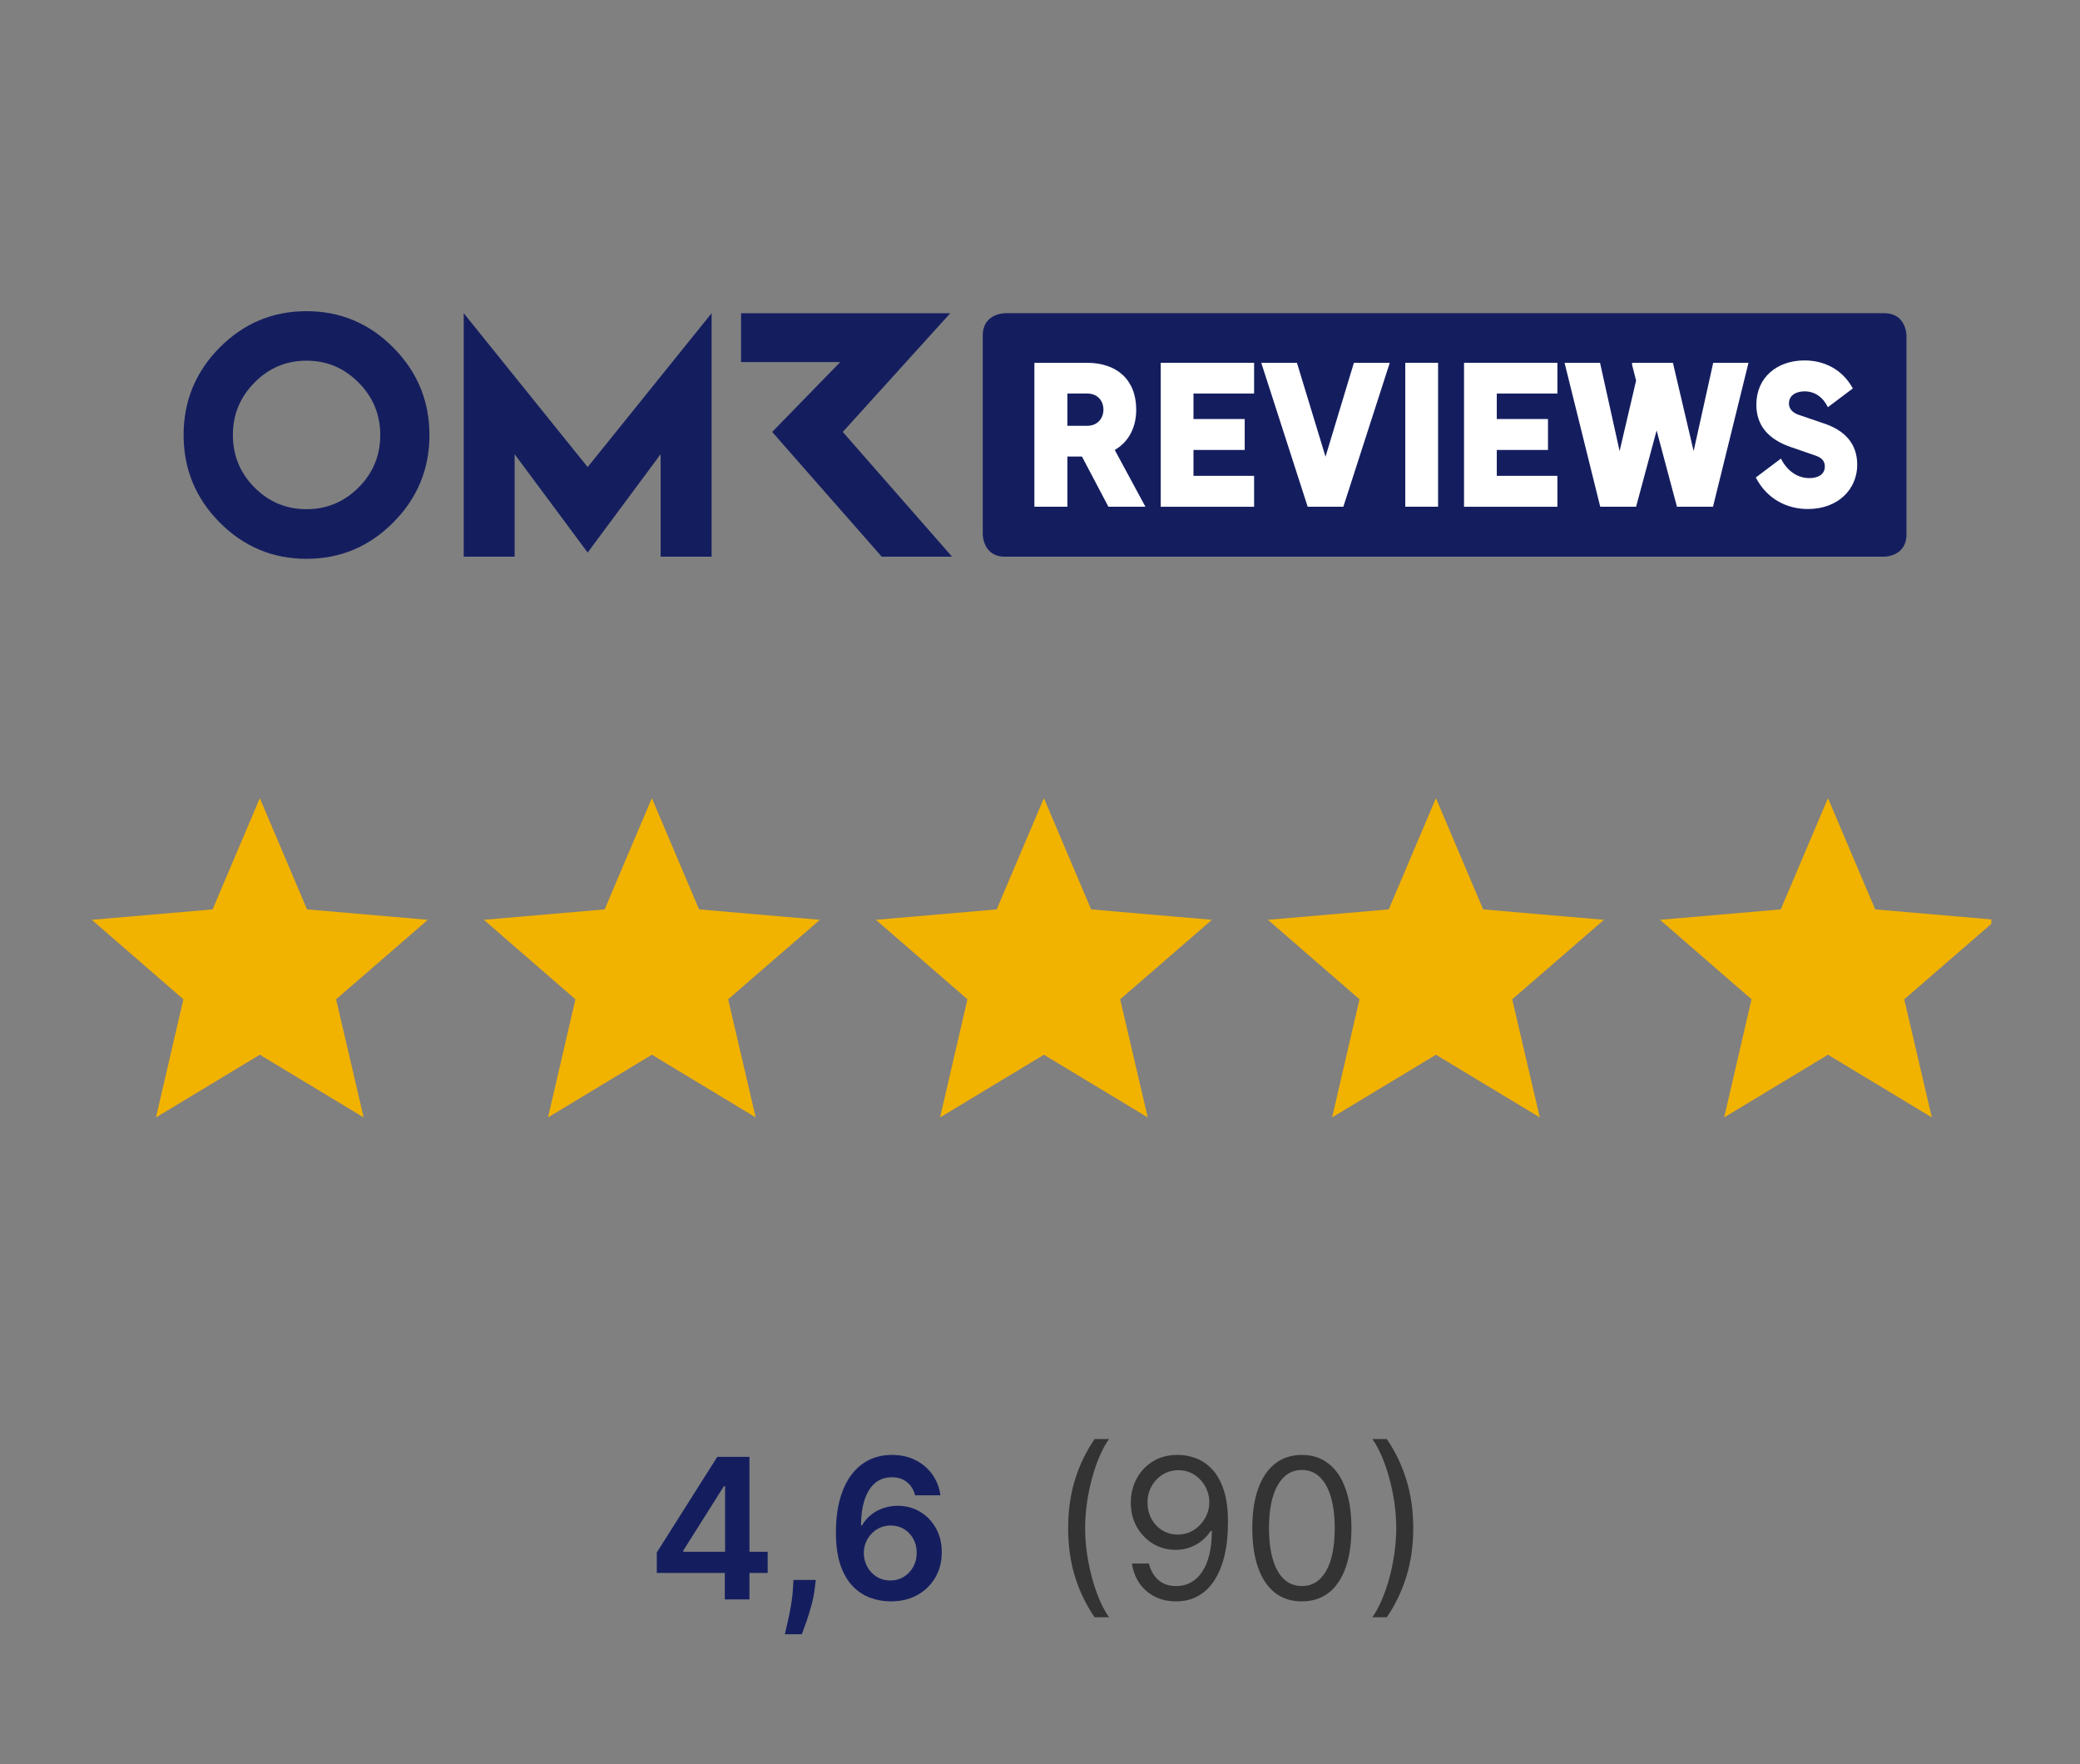 <svg width="191" height="162" viewBox="0 0 191 162" fill="none" xmlns="http://www.w3.org/2000/svg">
<rect x="0" y="0" width="191" height="162" fill="#808080" stroke="none"/>
<g clip-path="url(#clip0_3296_8418)">
<path d="M28.148 28.572C25.038 28.572 22.382 29.686 20.17 31.911C17.965 34.139 16.859 36.815 16.859 39.941C16.859 43.067 17.965 45.749 20.17 47.97C22.382 50.198 25.038 51.309 28.148 51.309C31.259 51.309 33.9 50.195 36.112 47.97C38.324 45.749 39.434 43.074 39.434 39.941C39.434 36.808 38.321 34.139 36.112 31.911C33.9 29.683 31.244 28.572 28.148 28.572ZM32.928 44.759C31.597 46.086 30.005 46.753 28.148 46.753C26.292 46.753 24.686 46.09 23.369 44.759C22.044 43.425 21.386 41.821 21.386 39.944C21.386 38.067 22.044 36.463 23.369 35.129C24.686 33.788 26.278 33.117 28.148 33.117C30.019 33.117 31.597 33.788 32.928 35.129C34.26 36.463 34.918 38.074 34.918 39.944C34.918 41.814 34.26 43.425 32.928 44.759ZM77.39 39.66L87.26 28.76H68.049V33.242H77.158L70.906 39.66L80.962 51.11H87.422L77.39 39.66ZM42.583 28.76V51.11H47.257V41.704L53.963 50.734L60.663 41.704V51.11H65.344V28.76L53.963 42.886L42.583 28.76Z" fill="#141E5F"/>
<path d="M173.032 28.759H92.276C92.276 28.759 90.244 28.759 90.244 30.807V49.066C90.244 49.066 90.244 51.113 92.276 51.113H173.032C173.032 51.113 175.065 51.113 175.065 49.066V30.807C175.065 30.807 175.065 28.759 173.032 28.759Z" fill="#141E5F"/>
<path d="M94.985 33.313H99.828C102.505 33.313 104.336 34.821 104.336 37.624C104.336 39.203 103.667 40.569 102.364 41.314L105.182 46.53H101.783L99.352 41.917H98.014V46.53H94.985V33.313ZM99.845 39.096C100.832 39.096 101.325 38.351 101.325 37.624C101.325 36.737 100.726 36.134 99.845 36.134H98.014V39.096H99.845Z" fill="white"/>
<path d="M106.586 33.313H115.16V36.134H109.594V38.475H114.297V41.314H109.594V43.691H115.16V46.53H106.586V33.313Z" fill="white"/>
<path d="M115.818 33.313H119.094L121.718 41.931L124.324 33.313H127.618L123.356 46.526H120.08L115.818 33.313Z" fill="white"/>
<path d="M129.042 33.313H132.054V46.526H129.042V33.313Z" fill="white"/>
<path d="M134.437 33.313H143.01V36.134H137.445V38.475H142.147V41.314H137.445V43.691H143.01V46.53H134.437V33.313Z" fill="white"/>
<path d="M143.669 33.313H146.927L148.723 41.417L150.238 34.945L149.868 33.49V33.313H153.619L155.521 41.417L157.318 33.313H160.558L157.3 46.526H153.989L152.122 39.522L150.238 46.526H146.944L143.669 33.313Z" fill="white"/>
<path d="M161.227 43.846L163.535 42.107C164.081 43.171 164.979 43.899 166.159 43.899C166.828 43.899 167.568 43.633 167.568 42.834C167.568 42.267 167.215 42 166.687 41.823L164.327 41.007C162.407 40.315 161.28 39.091 161.28 37.157C161.28 34.638 163.2 33.094 165.701 33.094C167.392 33.094 169.135 33.822 170.139 35.667L167.849 37.388C167.409 36.483 166.669 35.933 165.701 35.933C165.049 35.933 164.274 36.217 164.274 37.051C164.274 37.583 164.662 37.92 165.19 38.097L167.48 38.878C169.346 39.499 170.544 40.688 170.544 42.675C170.544 44.857 168.853 46.737 166.004 46.737C164.119 46.737 162.27 45.85 161.231 43.846H161.227Z" fill="white"/>
</g>
<g clip-path="url(#clip1_3296_8418)">
<path d="M23.858 96.845L33.393 102.6L30.863 91.753L39.287 84.456L28.194 83.499L23.858 73.285L19.523 83.499L8.43 84.456L16.838 91.753L14.323 102.6L23.858 96.845Z" fill="#F2B200"/>
<path d="M59.858 96.845L69.393 102.6L66.863 91.753L75.287 84.456L64.194 83.499L59.858 73.285L55.523 83.499L44.43 84.456L52.838 91.753L50.323 102.6L59.858 96.845Z" fill="#F2B200"/>
<path d="M95.858 96.845L105.393 102.6L102.863 91.753L111.287 84.456L100.194 83.499L95.858 73.285L91.523 83.499L80.43 84.456L88.838 91.753L86.323 102.6L95.858 96.845Z" fill="#F2B200"/>
<path d="M131.858 96.845L141.393 102.6L138.863 91.753L147.287 84.456L136.194 83.499L131.858 73.285L127.523 83.499L116.43 84.456L124.838 91.753L122.323 102.6L131.858 96.845Z" fill="#F2B200"/>
<path d="M167.858 96.845L177.393 102.6L174.863 91.753L183.287 84.456L172.194 83.499L167.858 73.285L163.523 83.499L152.43 84.456L160.838 91.753L158.323 102.6L167.858 96.845Z" fill="#F2B200"/>
</g>
<path d="M60.312 144.428V142.543L65.866 133.767H67.439V136.451H66.48L62.741 142.377V142.479H70.494V144.428H60.312ZM66.557 146.857V143.853L66.582 143.009V133.767H68.819V146.857H66.557ZM74.909 145.068L74.826 145.771C74.767 146.308 74.66 146.853 74.507 147.407C74.358 147.965 74.2 148.479 74.034 148.948C73.868 149.416 73.733 149.785 73.631 150.053H72.071C72.131 149.794 72.212 149.44 72.314 148.992C72.421 148.545 72.523 148.042 72.621 147.484C72.719 146.926 72.785 146.359 72.819 145.784L72.864 145.068H74.909ZM81.76 147.036C81.134 147.032 80.522 146.923 79.926 146.71C79.329 146.493 78.792 146.142 78.315 145.656C77.838 145.166 77.458 144.516 77.177 143.706C76.896 142.892 76.757 141.884 76.761 140.683C76.761 139.562 76.881 138.563 77.12 137.685C77.358 136.807 77.701 136.066 78.149 135.46C78.596 134.851 79.135 134.387 79.766 134.067C80.401 133.747 81.11 133.588 81.894 133.588C82.717 133.588 83.445 133.749 84.08 134.073C84.72 134.397 85.235 134.84 85.627 135.403C86.019 135.961 86.262 136.592 86.356 137.295H84.023C83.904 136.792 83.659 136.392 83.288 136.093C82.921 135.791 82.457 135.639 81.894 135.639C80.987 135.639 80.288 136.034 79.798 136.822C79.312 137.61 79.067 138.693 79.063 140.069H79.152C79.361 139.694 79.632 139.372 79.964 139.104C80.296 138.835 80.671 138.629 81.089 138.484C81.511 138.335 81.956 138.26 82.425 138.26C83.192 138.26 83.88 138.443 84.49 138.81C85.103 139.176 85.589 139.681 85.947 140.325C86.305 140.964 86.482 141.697 86.478 142.524C86.482 143.384 86.286 144.158 85.889 144.844C85.493 145.526 84.941 146.063 84.234 146.455C83.526 146.847 82.702 147.041 81.76 147.036ZM81.747 145.119C82.212 145.119 82.627 145.006 82.994 144.78C83.36 144.554 83.65 144.249 83.863 143.866C84.076 143.482 84.181 143.052 84.176 142.575C84.181 142.106 84.078 141.682 83.87 141.303C83.665 140.923 83.382 140.623 83.019 140.401C82.657 140.18 82.244 140.069 81.779 140.069C81.434 140.069 81.112 140.135 80.814 140.267C80.516 140.399 80.256 140.583 80.034 140.817C79.813 141.047 79.638 141.316 79.51 141.622C79.386 141.925 79.323 142.249 79.318 142.594C79.323 143.05 79.429 143.47 79.638 143.853C79.847 144.237 80.134 144.544 80.501 144.774C80.867 145.004 81.283 145.119 81.747 145.119Z" fill="#141E5F"/>
<path d="M98.085 140.312C98.085 138.701 98.293 137.22 98.711 135.869C99.133 134.514 99.734 133.268 100.514 132.13H101.843C101.536 132.552 101.249 133.072 100.98 133.69C100.716 134.303 100.484 134.979 100.283 135.716C100.083 136.449 99.925 137.208 99.811 137.992C99.7 138.776 99.644 139.549 99.644 140.312C99.644 141.326 99.742 142.355 99.938 143.399C100.134 144.443 100.399 145.413 100.731 146.308C101.063 147.203 101.434 147.931 101.843 148.494H100.514C99.734 147.356 99.133 146.112 98.711 144.761C98.293 143.406 98.085 141.923 98.085 140.312ZM108.211 133.588C108.748 133.592 109.285 133.694 109.822 133.894C110.359 134.095 110.849 134.427 111.292 134.892C111.735 135.352 112.091 135.98 112.36 136.777C112.628 137.574 112.762 138.573 112.762 139.775C112.762 140.938 112.652 141.972 112.43 142.875C112.213 143.774 111.897 144.533 111.484 145.151C111.075 145.769 110.576 146.237 109.988 146.557C109.404 146.877 108.744 147.036 108.007 147.036C107.274 147.036 106.62 146.892 106.044 146.602C105.473 146.308 105.005 145.901 104.638 145.381C104.276 144.857 104.044 144.249 103.941 143.559H105.501C105.642 144.16 105.921 144.656 106.338 145.048C106.76 145.436 107.316 145.63 108.007 145.63C109.017 145.63 109.813 145.189 110.397 144.307C110.985 143.425 111.279 142.178 111.279 140.568H111.177C110.938 140.926 110.655 141.235 110.327 141.494C109.999 141.754 109.634 141.955 109.234 142.095C108.833 142.236 108.407 142.306 107.956 142.306C107.206 142.306 106.517 142.121 105.891 141.75C105.269 141.375 104.77 140.862 104.395 140.21C104.024 139.553 103.839 138.803 103.839 137.96C103.839 137.159 104.018 136.426 104.376 135.761C104.738 135.092 105.245 134.559 105.897 134.163C106.554 133.767 107.325 133.575 108.211 133.588ZM108.211 134.994C107.674 134.994 107.191 135.128 106.76 135.396C106.334 135.661 105.995 136.019 105.744 136.47C105.497 136.918 105.373 137.414 105.373 137.96C105.373 138.505 105.492 139.002 105.731 139.449C105.974 139.892 106.304 140.246 106.722 140.51C107.144 140.77 107.623 140.9 108.16 140.9C108.565 140.9 108.942 140.821 109.291 140.664C109.641 140.502 109.946 140.282 110.206 140.005C110.47 139.724 110.676 139.406 110.826 139.053C110.975 138.695 111.049 138.322 111.049 137.934C111.049 137.423 110.926 136.943 110.679 136.496C110.436 136.048 110.099 135.686 109.669 135.409C109.242 135.132 108.757 134.994 108.211 134.994ZM119.546 147.036C118.583 147.036 117.763 146.774 117.085 146.25C116.407 145.722 115.89 144.957 115.532 143.955C115.174 142.95 114.995 141.735 114.995 140.312C114.995 138.897 115.174 137.689 115.532 136.688C115.894 135.682 116.414 134.915 117.091 134.387C117.773 133.854 118.591 133.588 119.546 133.588C120.5 133.588 121.316 133.854 121.994 134.387C122.676 134.915 123.196 135.682 123.554 136.688C123.916 137.689 124.097 138.897 124.097 140.312C124.097 141.735 123.918 142.95 123.56 143.955C123.202 144.957 122.684 145.722 122.007 146.25C121.329 146.774 120.509 147.036 119.546 147.036ZM119.546 145.63C120.5 145.63 121.242 145.17 121.77 144.249C122.299 143.329 122.563 142.017 122.563 140.312C122.563 139.178 122.441 138.213 122.199 137.416C121.96 136.619 121.615 136.012 121.163 135.595C120.716 135.177 120.177 134.968 119.546 134.968C118.6 134.968 117.861 135.435 117.328 136.368C116.795 137.297 116.529 138.612 116.529 140.312C116.529 141.445 116.648 142.409 116.887 143.201C117.125 143.994 117.468 144.597 117.916 145.01C118.368 145.423 118.911 145.63 119.546 145.63ZM129.773 140.312C129.773 141.923 129.562 143.406 129.14 144.761C128.723 146.112 128.124 147.356 127.344 148.494H126.015C126.321 148.072 126.607 147.552 126.871 146.934C127.14 146.32 127.374 145.647 127.574 144.914C127.775 144.177 127.93 143.416 128.041 142.632C128.156 141.844 128.214 141.07 128.214 140.312C128.214 139.298 128.116 138.269 127.919 137.225C127.723 136.181 127.459 135.211 127.127 134.316C126.794 133.421 126.424 132.693 126.015 132.13H127.344C128.124 133.268 128.723 134.514 129.14 135.869C129.562 137.22 129.773 138.701 129.773 140.312Z" fill="black" fill-opacity="0.6"/>
<defs>
<clipPath id="clip0_3296_8418">
<rect width="160" height="64" fill="white" transform="translate(15.43 8)"/>
</clipPath>
<clipPath id="clip1_3296_8418">
<rect width="174.858" height="30.857" fill="white" transform="translate(8 72)"/>
</clipPath>
</defs>
</svg>

